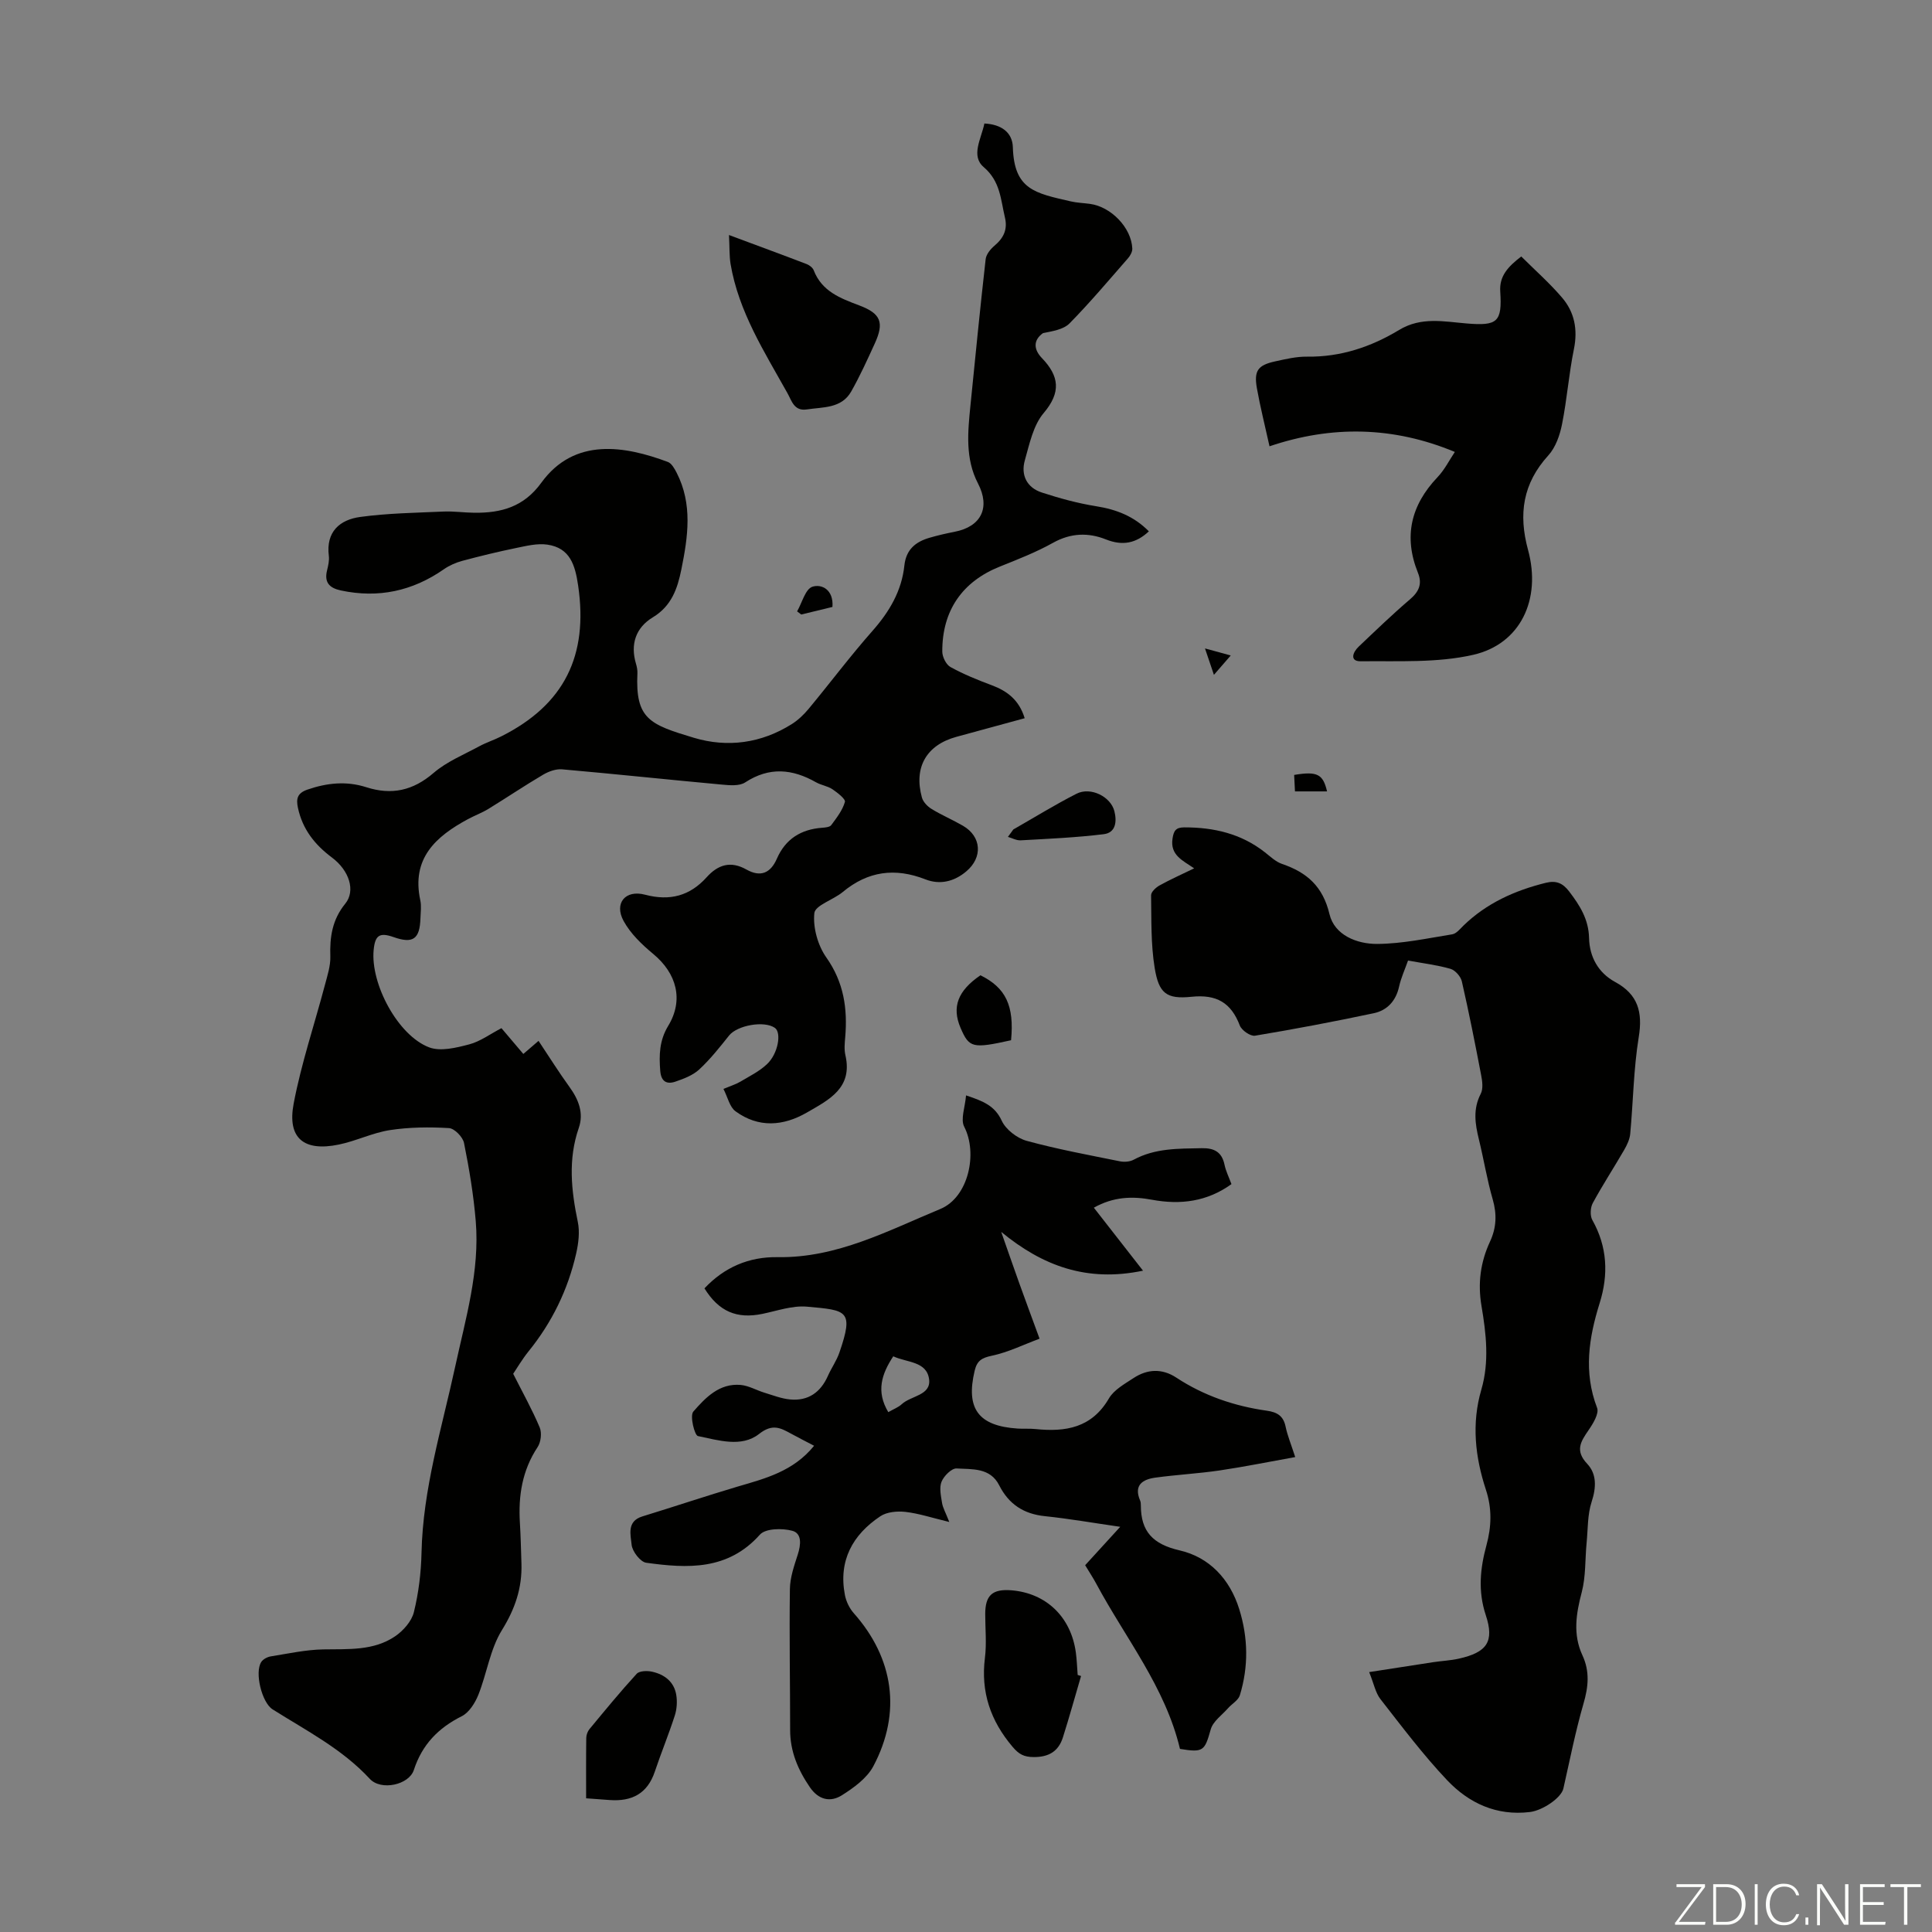 <svg enable-background="new 0 0 400 400" viewBox="0 0 400 400" xmlns="http://www.w3.org/2000/svg"><rect x="0" y="0" width="400" height="400" fill="#808080" stroke="none"/><path d="m346.9 398 5.4-7.3h-5.2v-.6h5.9v.6l-5.4 7.2h5.5l-.1.6h-6.2v-.5z" fill="#fbfcfa"/><path d="m354.7 390.1h2.8c2.3 0 3.9 1.6 3.9 4.1s-1.6 4.3-3.9 4.3h-2.8zm.6 7.8h2c2.2 0 3.3-1.6 3.3-3.6 0-1.8-1-3.6-3.3-3.6h-2z" fill="#fbfcfa"/><path d="m363.9 390.1v8.4h-.6v-8.4z" fill="#fbfcfa"/><path d="m372.5 396.3c-.4 1.3-1.4 2.3-3.2 2.3-2.4 0-3.7-1.9-3.7-4.3 0-2.3 1.2-4.3 3.7-4.3 1.8 0 2.9 1 3.2 2.4h-.6c-.4-1.1-1.1-1.8-2.5-1.8-2.1 0-3 1.9-3 3.7s.9 3.7 3 3.7c1.4 0 2.1-.7 2.5-1.7z" fill="#fbfcfa"/><path d="m373.8 398.5v-1.5h.6v1.5z" fill="#fbfcfa"/><path d="m376.2 398.5v-8.4h1c1.3 2 4.4 6.7 4.9 7.6-.1-1.2-.1-2.4-.1-3.8v-3.8h.7v8.4h-.9c-1.2-1.9-4.4-6.8-5-7.7.1 1.1 0 2.3 0 3.9v3.9h-.6z" fill="#fbfcfa"/><path d="m390 394.4h-4.3v3.5h4.7l-.1.6h-5.2v-8.4h5.1v.6h-4.5v3.1h4.3z" fill="#fbfcfa"/><path d="m394.2 390.7h-2.8v-.6h6.3v.6h-2.8v7.8h-.7z" fill="#fbfcfa"/><g fill="#010100"><path d="m106.25 284.43c2.02 4 3.96 7.47 5.49 11.11.47 1.12.25 3.03-.43 4.06-3.2 4.83-4.02 10.1-3.67 15.71.17 2.79.23 5.59.32 8.39.16 5.05-1.31 9.39-4.05 13.81-2.44 3.95-3.11 8.96-4.87 13.38-.68 1.69-1.91 3.66-3.43 4.43-4.88 2.44-8.22 5.89-9.93 11.14-1 3.08-6.78 4.36-9.12 1.83-5.75-6.22-13.15-9.98-20.13-14.39-2.22-1.4-3.76-7.66-2.33-9.82.38-.57 1.24-1.02 1.94-1.14 3.62-.58 7.25-1.38 10.88-1.45 5.17-.09 10.43.33 14.91-2.73 1.68-1.15 3.4-3.1 3.86-4.98.98-3.98 1.49-8.16 1.58-12.27.28-13.24 4.2-25.78 6.97-38.55 2.15-9.94 5.11-19.79 4.26-30.11-.45-5.44-1.35-10.85-2.43-16.21-.25-1.24-1.98-3.02-3.12-3.08-4.05-.24-8.19-.2-12.19.41-3.6.55-7.02 2.26-10.61 3-7.25 1.5-10.71-1.32-9.35-8.49 1.58-8.31 4.31-16.39 6.48-24.59.51-1.93 1.17-3.93 1.11-5.87-.13-4.03.39-7.6 3.09-10.92 2.17-2.66.86-6.86-2.77-9.57-3.56-2.66-6.07-5.85-7.02-10.25-.41-1.9-.15-3.07 1.96-3.8 4.05-1.4 8.08-1.81 12.17-.5 5.26 1.69 9.69.72 13.96-2.96 2.71-2.33 6.22-3.76 9.43-5.5 1.47-.8 3.09-1.31 4.58-2.07 13.03-6.54 18.04-16.69 15.91-31.2-.62-4.25-1.67-7.8-6.37-8.49-2.1-.31-4.38.27-6.53.71-3.71.76-7.4 1.66-11.06 2.64-1.34.36-2.7.95-3.83 1.74-6.5 4.53-13.56 6.05-21.33 4.4-2.39-.51-3.49-1.67-2.86-4.19.24-.97.48-2.02.36-2.99-.62-4.97 2.26-7.46 6.49-8.04 5.7-.78 11.5-.86 17.27-1.12 2.11-.09 4.24.23 6.36.25 5.56.06 10.24-1.2 13.87-6.21 6.88-9.49 17.36-7.61 26.2-4.31.78.29 1.38 1.38 1.82 2.23 3.34 6.51 2.35 13.25.98 20.01-.81 4.01-2.04 7.59-5.91 9.93-3.5 2.12-4.7 5.53-3.49 9.6.19.64.33 1.33.3 1.99-.45 9.47 2.53 10.6 11.69 13.35 6.97 2.09 13.99 1.14 20.31-2.86 1.29-.82 2.46-1.94 3.44-3.12 4.43-5.34 8.6-10.91 13.19-16.11 3.52-3.98 6.08-8.29 6.64-13.57.35-3.32 2.32-4.91 5.2-5.75 1.71-.5 3.45-.9 5.2-1.24 5.54-1.07 7.43-5.03 4.84-10.01-2.67-5.14-2.11-10.65-1.56-16.13 1.01-10.1 2.01-20.21 3.15-30.3.11-1 1-2.09 1.83-2.79 1.89-1.6 2.76-3.36 2.15-5.89-.88-3.7-.93-7.43-4.38-10.38-2.72-2.32-.53-5.83.14-9.03 3.43.17 5.79 1.78 5.89 4.9.26 8.81 4.6 9.52 11.97 11.22 1.3.3 2.66.34 3.99.52 4.39.59 8.58 4.94 8.77 9.24.03.66-.41 1.47-.87 2-3.98 4.55-7.88 9.19-12.11 13.49-1.28 1.3-3.53 1.62-5.51 2.03-2.04 1.45-1.96 3.36-.22 5.17 3.57 3.72 4.02 7.06.36 11.38-2.16 2.55-2.94 6.4-3.9 9.79-.87 3.06.43 5.66 3.52 6.66 3.67 1.2 7.45 2.23 11.25 2.84 4.24.67 7.87 2.11 10.91 5.2-2.62 2.45-5.4 3.06-8.89 1.67-3.63-1.45-7.28-1.35-10.95.7-3.49 1.95-7.26 3.42-10.98 4.91-7.78 3.1-11.99 9.1-11.95 17.63.01 1.09.79 2.68 1.69 3.18 2.72 1.5 5.63 2.68 8.55 3.77 3.21 1.2 5.66 3.04 6.82 6.83-4.78 1.3-9.47 2.57-14.16 3.86-6.18 1.7-8.84 6.3-7.12 12.55.25.92 1.15 1.86 2.01 2.38 2.09 1.28 4.38 2.25 6.5 3.48 3.84 2.23 4.12 6.55.68 9.44-2.51 2.12-5.46 2.83-8.47 1.65-6.29-2.46-11.9-1.71-17.12 2.63-1.94 1.61-5.7 2.74-5.87 4.37-.31 2.98.72 6.68 2.48 9.17 3.63 5.15 4.42 10.6 3.91 16.55-.11 1.22-.23 2.51.04 3.68 1.57 6.82-3.42 9.24-7.94 11.86-4.92 2.85-10.05 3.24-14.81-.24-1.22-.89-1.61-2.91-2.5-4.63 1.48-.62 2.54-.94 3.46-1.48 1.9-1.13 3.96-2.14 5.55-3.64 2.32-2.17 3.05-6.53 1.64-7.52-2.22-1.55-7.78-.53-9.47 1.57-1.95 2.44-3.91 4.93-6.19 7.04-1.32 1.22-3.21 1.93-4.96 2.53-1.76.59-2.93-.01-3.11-2.21-.27-3.29-.19-6.32 1.64-9.34 3.25-5.35 1.78-10.86-3.1-14.9-2.34-1.94-4.7-4.2-6.13-6.82-2-3.66.34-6.53 4.45-5.44 5.15 1.36 9.28.23 12.73-3.6 2.4-2.67 5.01-3.43 8.24-1.62 2.94 1.66 5.01.75 6.32-2.25 1.78-4.08 4.99-6.07 9.36-6.39.66-.05 1.58-.13 1.89-.55 1.11-1.5 2.33-3.06 2.83-4.8.17-.59-1.54-1.92-2.59-2.63-1-.67-2.32-.83-3.38-1.43-4.91-2.79-9.68-3.25-14.68.02-1.21.79-3.23.6-4.84.45-11.03-1.01-22.04-2.19-33.07-3.16-1.28-.11-2.78.44-3.92 1.11-3.84 2.26-7.54 4.76-11.34 7.09-1.33.81-2.82 1.36-4.2 2.1-6.69 3.6-11.77 8.14-9.89 16.82.25 1.18.07 2.46.03 3.69-.13 4.35-1.54 5.34-5.55 3.93-2.9-1.02-3.85-.41-4.14 2.67-.67 7 5.01 17.69 11.48 20.15 2.37.9 5.62.09 8.29-.61 2.3-.6 4.36-2.15 6.69-3.36 1.54 1.82 2.96 3.5 4.53 5.34 1.23-1.06 2.38-2.05 3.15-2.71 2.17 3.25 4.18 6.47 6.41 9.55 1.88 2.6 2.99 5.39 1.92 8.48-2.25 6.51-1.56 12.93-.2 19.46.43 2.07.14 4.42-.34 6.53-1.71 7.51-5.01 14.29-9.89 20.3-1.31 1.64-2.39 3.48-3.15 4.61z"/><path d="m168.55 299.33c-1.77-.93-3.26-1.68-4.72-2.48-2.23-1.22-3.89-2.16-6.68.04-3.63 2.85-8.44 1.29-12.65.43-.7-.14-1.71-4.2-.96-5.06 2.52-2.89 5.41-5.93 9.84-5.52 1.67.16 3.26 1.11 4.91 1.61 1.74.53 3.49 1.22 5.28 1.39 3.75.36 6.32-1.46 7.84-4.88.72-1.63 1.79-3.12 2.37-4.8 3.03-8.8 1.61-8.78-6.71-9.53-3-.27-6.16.86-9.21 1.49-5.29 1.1-9.02-.46-12.01-5.28 4.1-4.36 9.2-6.56 15.15-6.46 12.29.2 22.85-5.49 33.68-9.97 5.86-2.43 7.78-11.55 4.95-17.03-.8-1.55.18-4.03.38-6.49 3.59 1.2 5.95 2.14 7.39 5.25.85 1.83 3.17 3.61 5.17 4.16 6.35 1.74 12.85 2.93 19.31 4.24.9.18 2.06.09 2.85-.34 4.44-2.4 9.24-2.28 14.05-2.38 2.6-.05 4.2.77 4.75 3.45.27 1.3.89 2.52 1.43 3.99-5.01 3.61-10.53 4.34-16.48 3.23-4.01-.75-7.94-.64-12.01 1.65 3.36 4.31 6.55 8.39 10.18 13.04-11.59 2.42-20.75-.95-29.36-8.03 1.25 3.56 2.48 7.12 3.75 10.66 1.28 3.57 2.61 7.13 4.19 11.45-3.31 1.23-6.51 2.82-9.88 3.53-2.11.44-3.07 1.04-3.56 3.11-1.86 7.84.76 11.44 8.92 11.97 1.23.08 2.47-.03 3.69.1 6.22.64 11.64-.24 15.19-6.34 1.05-1.8 3.27-3.01 5.12-4.23 2.86-1.88 5.92-2 8.83-.08 5.72 3.76 12.03 5.9 18.74 6.85 2.17.31 3.43 1.08 3.89 3.3.38 1.83 1.11 3.58 1.99 6.3-5.45.98-10.53 2.01-15.65 2.77-4.42.65-8.9.88-13.32 1.49-2.62.36-4.51 1.55-3.14 4.74.13.3.15.66.15.99 0 5.42 2.48 8.05 8.03 9.33 6.13 1.41 10.39 5.91 12.34 12.16 1.85 5.93 1.94 11.91.13 17.83-.32 1.05-1.64 1.77-2.45 2.69-1.26 1.43-3.11 2.71-3.58 4.38-1.26 4.46-1.51 4.84-6.37 4.04-3.04-12.81-11.3-22.94-17.32-34.18-.68-1.26-1.47-2.46-2.31-3.85 2.3-2.52 4.54-4.98 7.26-7.95-5.57-.8-10.55-1.68-15.57-2.2-4.41-.45-7.5-2.47-9.49-6.4-1.86-3.69-5.61-3.29-8.82-3.48-1.02-.06-2.62 1.54-3.11 2.73-.51 1.25-.13 2.94.1 4.4.16 1.02.73 1.97 1.5 3.95-3.61-.87-6.31-1.77-9.08-2.09-1.7-.19-3.84 0-5.19.9-5.76 3.84-8.71 9.21-7.34 16.32.26 1.33.94 2.75 1.84 3.76 8.25 9.3 9.94 20.55 4.05 31.67-1.32 2.49-4.05 4.46-6.53 6.03-2.36 1.48-4.81.97-6.62-1.68-2.46-3.6-4.08-7.39-4.08-11.83 0-9.73-.19-19.46-.05-29.19.03-2.39.88-4.82 1.63-7.15.65-2.02.9-4.37-1.14-4.92-2.08-.56-5.54-.5-6.7.8-6.64 7.45-15.02 7-23.54 5.82-1.21-.17-2.89-2.35-3.02-3.73-.19-2.01-1.07-4.85 2.22-5.86 6.61-2.03 13.17-4.23 19.8-6.2 5.72-1.67 11.47-3.15 15.76-8.43zm15.36-6.96c1.09-.63 2.08-.99 2.79-1.65 1.91-1.77 6.09-1.8 5.66-5.15-.48-3.76-4.62-3.45-7.42-4.76-2.41 3.67-3.6 7.26-1.03 11.56z"/><path d="m283.47 346.19c4.9-.76 9.07-1.42 13.24-2.05 1.77-.27 3.57-.34 5.31-.73 5.83-1.3 7.42-3.52 5.59-9.03-1.64-4.95-1.16-9.66.14-14.44 1.06-3.88 1.17-7.63-.11-11.51-2.23-6.8-3-13.7-.94-20.74 1.67-5.73 1-11.55.03-17.29-.8-4.7-.22-9.08 1.76-13.34 1.33-2.85 1.45-5.66.56-8.75-1.18-4.07-1.85-8.29-2.86-12.41-.79-3.21-1.26-6.27.38-9.44.54-1.04.33-2.63.08-3.9-1.24-6.48-2.52-12.95-3.99-19.37-.23-1.02-1.37-2.31-2.34-2.6-2.77-.8-5.67-1.14-8.8-1.72-.65 1.85-1.45 3.57-1.85 5.38-.65 2.96-2.44 4.92-5.22 5.52-8.17 1.73-16.37 3.29-24.61 4.66-.94.16-2.77-1.11-3.15-2.11-1.81-4.74-4.83-6.48-9.98-5.95-5.21.54-6.79-.7-7.65-5.99-.8-4.92-.66-10.01-.74-15.02-.01-.69.99-1.62 1.75-2.04 2.23-1.24 4.57-2.28 7.17-3.54-2.37-1.63-5.01-2.72-4.48-6.17.25-1.65.71-2.31 2.45-2.31 6.1-.01 11.75 1.3 16.65 5.14 1.14.89 2.26 1.98 3.58 2.43 5.16 1.76 8.45 4.65 9.82 10.41 1.04 4.34 5.69 6.18 9.87 6.15 5.19-.03 10.38-1.16 15.54-1.99.85-.14 1.62-1.11 2.32-1.8 4.8-4.66 10.63-7.27 17.04-8.86 2.18-.54 3.54.07 4.85 1.79 2.21 2.89 4.03 5.76 4.12 9.65.09 3.88 1.89 7.18 5.4 9.09 4.74 2.57 5.73 6.23 4.88 11.43-1.07 6.59-1.14 13.34-1.76 20.01-.11 1.15-.67 2.33-1.27 3.36-2.13 3.68-4.46 7.24-6.48 10.97-.51.94-.6 2.62-.09 3.52 3.12 5.55 3.36 11.29 1.51 17.2-2.25 7.19-3.36 14.3-.53 21.68.45 1.17-.84 3.28-1.78 4.64-1.62 2.35-2.83 4.23-.27 6.94 2 2.12 1.89 4.92.92 7.88-.87 2.66-.76 5.65-1.04 8.5-.33 3.4-.15 6.92-1 10.18-1.18 4.47-1.87 8.77.13 13.08 1.56 3.36 1.24 6.55.22 10.04-1.67 5.77-2.83 11.69-4.16 17.56-.44 1.93-4.28 4.54-6.93 4.86-6.91.84-12.64-1.84-17.14-6.59-4.97-5.25-9.35-11.08-13.81-16.79-1.03-1.33-1.36-3.21-2.33-5.59z"/><path d="m314.96 53.1c2.83 2.82 5.85 5.48 8.44 8.51 2.59 3.02 3.29 6.62 2.46 10.68-1.05 5.14-1.43 10.41-2.46 15.55-.45 2.26-1.32 4.78-2.83 6.44-5.29 5.81-6.23 12.15-4.2 19.59 2.79 10.24-1.59 19.47-11.34 21.7-7.48 1.71-15.5 1.25-23.29 1.34-2.37.03-1.66-1.88-.44-3.03 3.49-3.31 6.95-6.66 10.61-9.78 1.87-1.6 2.59-3.2 1.66-5.51-3.01-7.48-1.47-13.98 4.04-19.78 1.5-1.57 2.5-3.62 3.6-5.24-12.74-5.31-25.52-5.52-38.37-1.17-.97-4.4-1.93-8.17-2.61-12-.65-3.64.19-4.8 3.78-5.58 2.18-.48 4.41-1.01 6.61-.98 6.94.1 13.25-2.02 19.04-5.52 4.58-2.78 9.29-1.74 14-1.35 6.37.53 7.36-.29 6.95-6.6-.22-3.22 1.61-5.17 4.35-7.27z"/><path d="m150.93 48.66c5.9 2.2 11.01 4.07 16.09 6.02.57.22 1.24.74 1.45 1.28 1.68 4.35 5.49 5.79 9.4 7.26 4.53 1.7 5.24 3.55 3.22 7.95-1.53 3.34-3.05 6.7-4.86 9.89-2.02 3.55-5.83 3.19-9.2 3.71-2.63.4-3.13-1.83-3.98-3.34-4.77-8.56-10.13-16.89-11.8-26.81-.27-1.73-.19-3.51-.32-5.96z"/><path d="m223.82 347c-1.24 4.23-2.42 8.49-3.75 12.69-.91 2.88-2.89 4.11-6.06 4.09-2.03-.01-3.07-.59-4.36-2.11-4.57-5.39-6.62-11.35-5.73-18.44.37-2.97.06-6.02.06-9.04 0-3.93 1.49-5.26 5.49-4.93 7.16.61 12.26 5.52 13.27 12.85.21 1.55.26 3.11.38 4.67.23.08.46.15.7.22z"/><path d="m121.35 372.32c0-4.29-.03-8.4.03-12.51.01-.61.27-1.34.66-1.81 3.2-3.87 6.39-7.76 9.78-11.46.57-.62 2.19-.66 3.2-.43 2.55.57 4.54 2.07 4.99 4.79.23 1.38.13 2.95-.3 4.28-1.26 3.92-2.84 7.74-4.15 11.65-1.53 4.54-4.77 6.17-9.3 5.85-1.53-.11-3.07-.22-4.91-.36z"/><path d="m209.8 171.73c4.35-2.48 8.61-5.12 13.07-7.39 2.93-1.5 7.09.59 7.85 3.6.55 2.18.28 4.47-2.21 4.77-5.69.7-11.44.95-17.18 1.27-.87.05-1.77-.46-2.65-.71.37-.51.74-1.02 1.12-1.54z"/><path d="m209.33 215.37c-7.98 1.77-8.67 1.59-10.45-2.54-1.86-4.33-.59-7.7 4.11-10.91 5.24 2.58 7.03 6.3 6.34 13.45z"/><path d="m172.35 125.66c-2.22.54-4.34 1.05-6.46 1.57-.29-.22-.57-.43-.86-.65 1.03-1.79 1.71-4.62 3.16-5.1 1.93-.63 4.43.61 4.16 4.18z"/><path d="m274.75 163.85c-2.09 0-4.17 0-6.64 0-.06-1.2-.12-2.32-.17-3.41 4.78-.8 5.98-.17 6.81 3.41z"/><path d="m254.81 135.71c-1.32 1.53-2.24 2.58-3.48 4.01-.68-2-1.15-3.41-1.85-5.47 1.94.53 3.43.93 5.33 1.46z"/></g></svg>